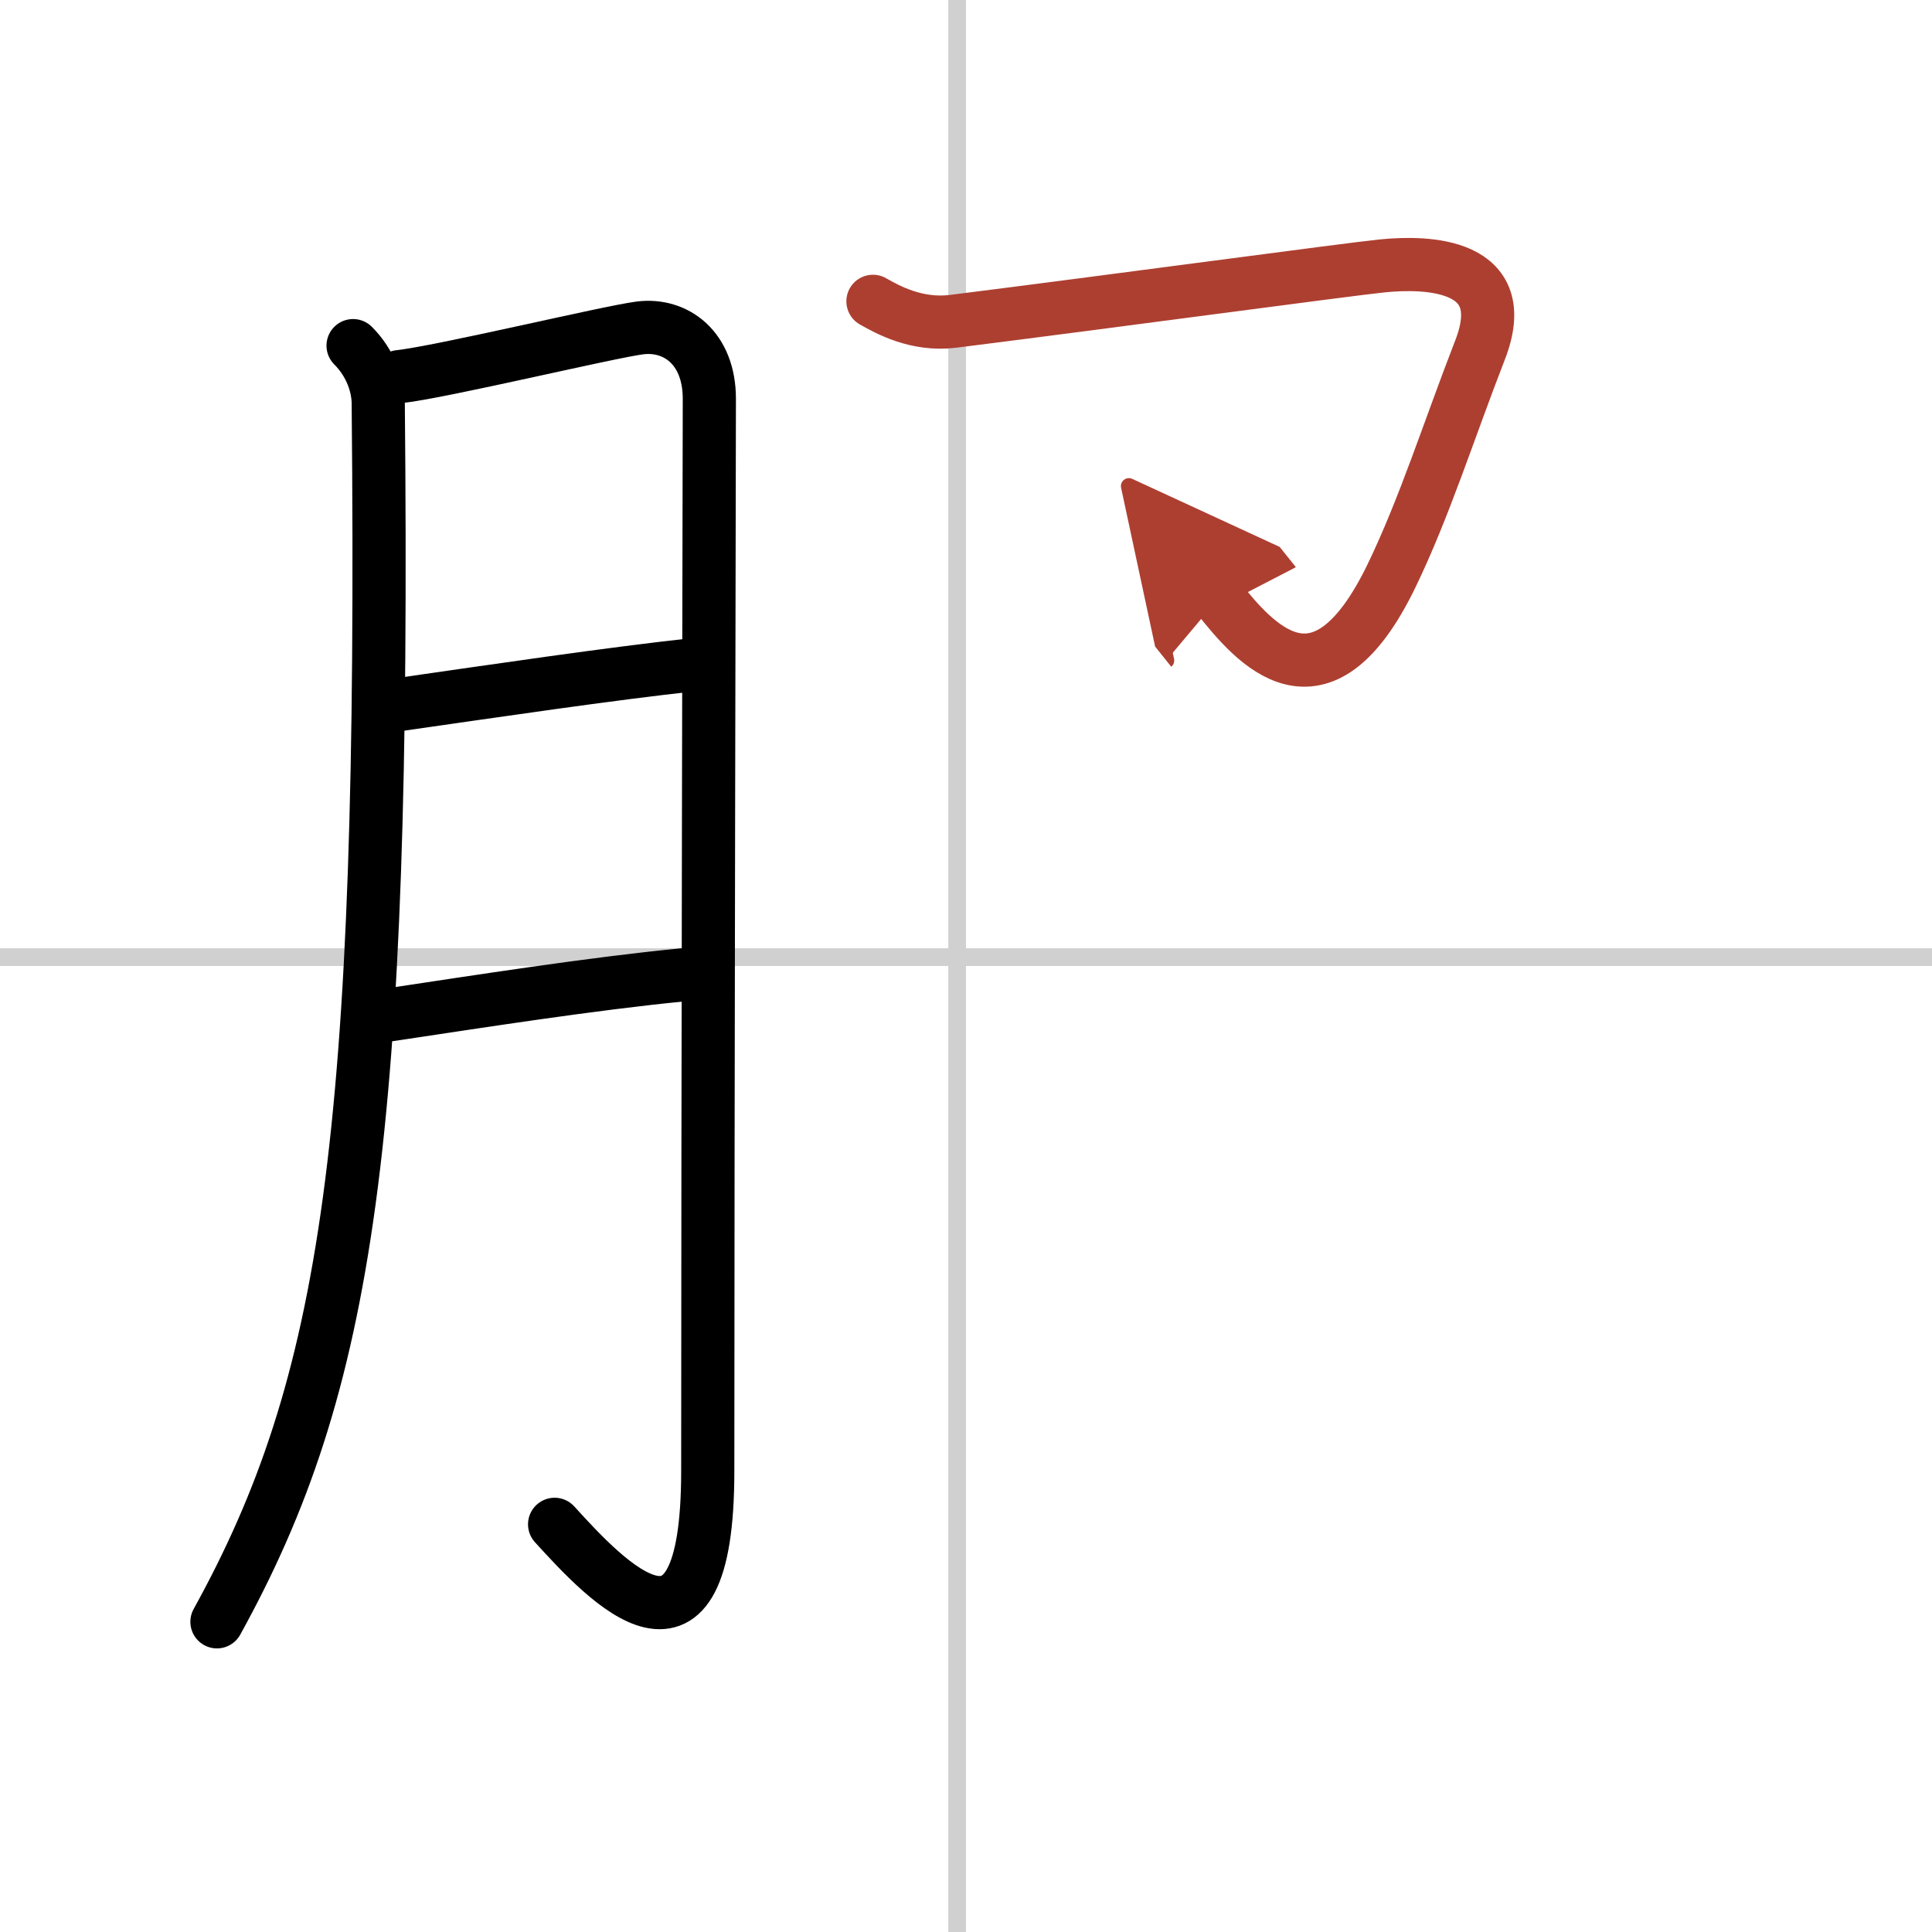 <svg width="400" height="400" viewBox="0 0 109 109" xmlns="http://www.w3.org/2000/svg"><defs><marker id="a" markerWidth="4" orient="auto" refX="1" refY="5" viewBox="0 0 10 10"><polyline points="0 0 10 5 0 10 1 5" fill="#ad3f31" stroke="#ad3f31"/></marker></defs><g fill="none" stroke="#000" stroke-linecap="round" stroke-linejoin="round" stroke-width="3"><rect width="100%" height="100%" fill="#fff" stroke="#fff"/><line x1="54" x2="54" y2="109" stroke="#d0d0d0" stroke-width="1"/><line x2="109" y1="54" y2="54" stroke="#d0d0d0" stroke-width="1"/><path d="m19.92 19.5c0.98 0.98 1.41 2.23 1.42 3.25 0.4 41.62-1.72 55.38-9.1 68.75"/><path d="m22.52 21.25c2.34-0.25 11.84-2.53 13.59-2.75 2.01-0.25 3.91 1.12 3.91 4 0 1.49-0.09 40.25-0.09 60.5 0 12.38-5.68 6.25-8.64 3"/><path d="M22.52,39.75C27.75,39,34.5,38,39.15,37.5"/><path d="M22,57.25C27,56.5,33.38,55.5,38.51,55"/><path d="M49.25,17c0.83,0.47,2.46,1.38,4.51,1.13C62.75,17,76.02,15.2,78,15c2.5-0.25,7.41-0.15,5.5,4.75c-1.75,4.5-3.14,8.91-5,12.75c-4,8.25-7.75,3.75-9.75,1.25" marker-end="url(#a)" stroke="#ad3f31"/></g></svg>
